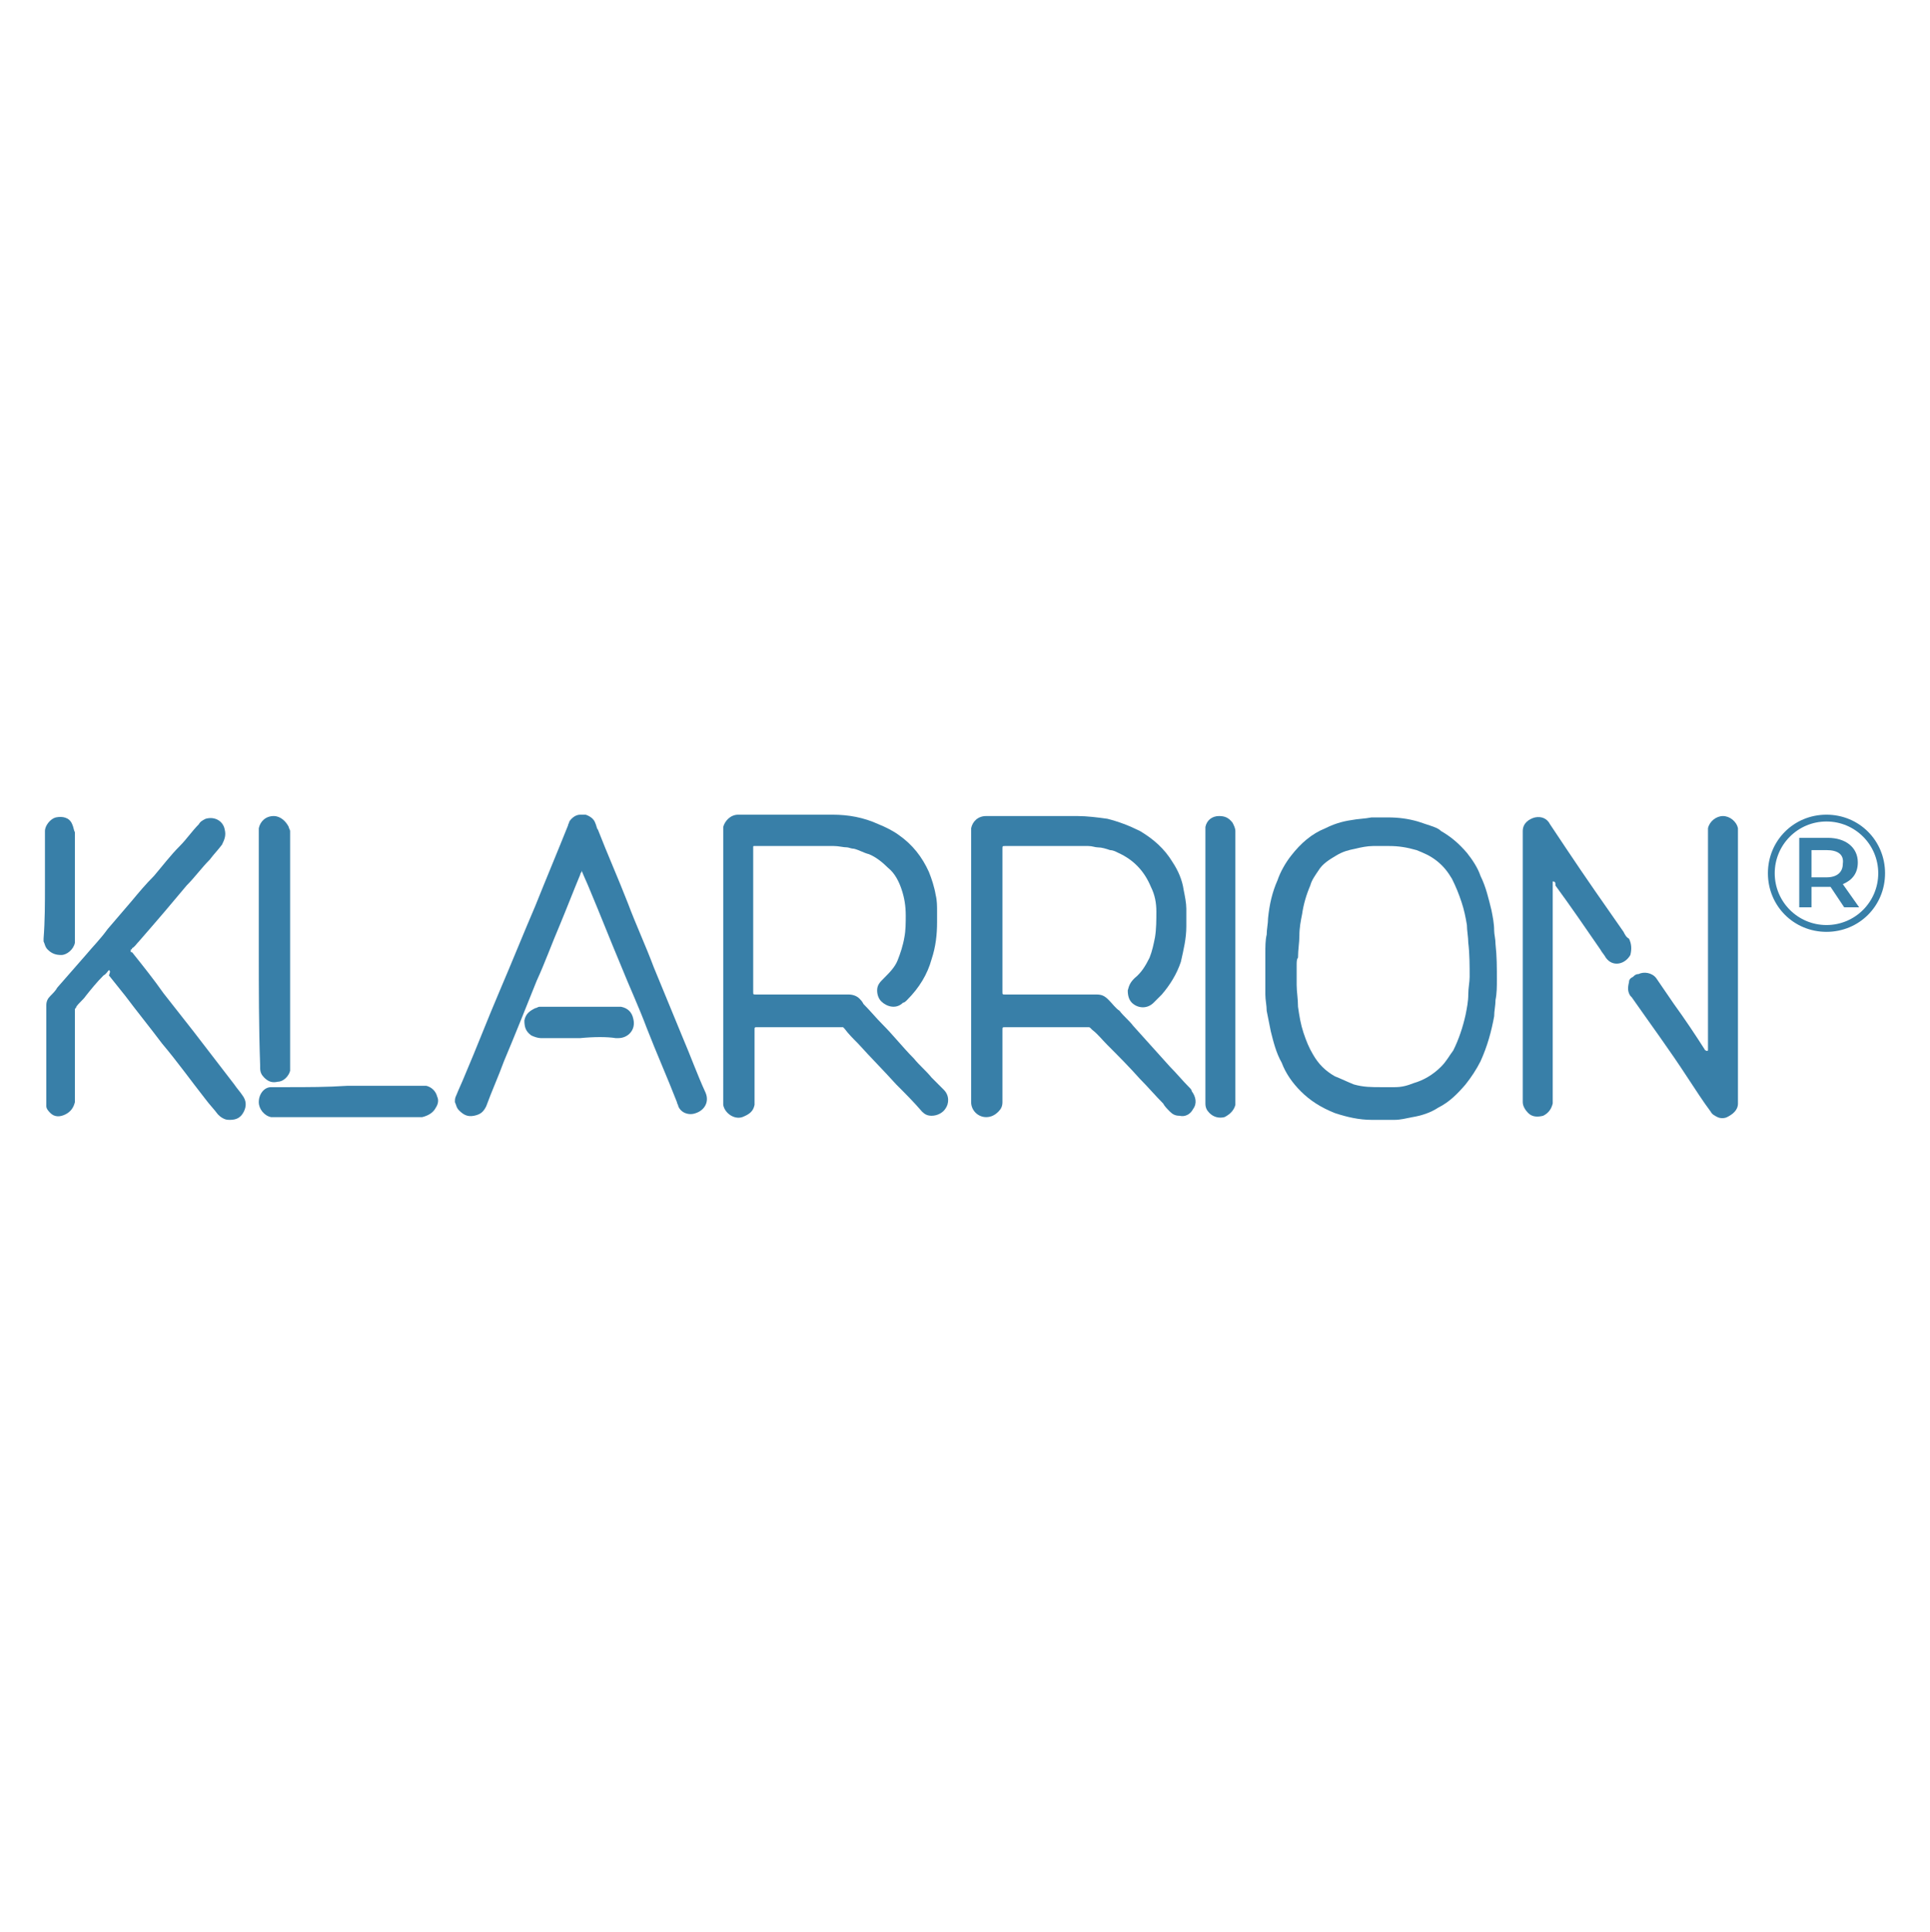 <svg xmlns="http://www.w3.org/2000/svg" xmlns:xlink="http://www.w3.org/1999/xlink" id="Layer_2_00000083090488457792017120000005044377872697914540_" x="0px" y="0px" viewBox="0 0 141.7 141.8" style="enable-background:new 0 0 141.7 141.8;" xml:space="preserve"> <style type="text/css"> .st0{fill:#387FA8;} </style> <g id="Calque_1"> <g> <g> <path class="st0" d="M71.3,70.9c0-3.3,0-6.5,0-9.8c0-0.1,0-0.2,0-0.3c0.1-0.5,0.5-0.9,1.1-0.9c0.1,0,0.1,0,0.2,0 c2.2,0,4.4,0,6.5,0c0.7,0,1.5,0.1,2.2,0.2c0.8,0.2,1.6,0.5,2.4,0.9c1,0.6,1.8,1.3,2.4,2.3c0.4,0.6,0.7,1.3,0.8,2 c0.1,0.5,0.2,1,0.2,1.4c0,0.4,0,0.8,0,1.3c0,0.9-0.2,1.7-0.4,2.6c-0.3,0.9-0.8,1.7-1.4,2.4c-0.2,0.2-0.4,0.4-0.6,0.6 c-0.5,0.5-1.2,0.4-1.6,0c-0.2-0.2-0.3-0.5-0.3-0.9c0.1-0.4,0.2-0.6,0.5-0.9c0.5-0.4,0.8-0.9,1.1-1.5c0.2-0.5,0.3-1,0.4-1.5 c0.1-0.6,0.1-1.3,0.1-1.9c0-0.6-0.1-1.2-0.4-1.8c-0.5-1.2-1.3-2-2.4-2.5c-0.2-0.1-0.4-0.2-0.6-0.2c-0.3-0.1-0.6-0.2-0.9-0.2 c-0.2,0-0.4-0.1-0.7-0.1c-0.2,0-0.4,0-0.5,0c-1.8,0-3.7,0-5.6,0c-0.2,0-0.2,0-0.2,0.2c0,3.5,0,7,0,10.5c0,0,0,0,0,0 c0,0.2,0,0.2,0.2,0.2c2.1,0,4.1,0,6.1,0c0.2,0,0.4,0,0.6,0c0.4,0,0.6,0.1,0.9,0.4c0.3,0.3,0.5,0.6,0.8,0.8c0.3,0.4,0.7,0.7,1,1.1 c0.9,1,1.8,2,2.7,3c0.5,0.5,0.9,1,1.4,1.5c0.1,0.1,0.2,0.2,0.2,0.3c0.3,0.4,0.4,0.9,0.1,1.3c-0.2,0.4-0.6,0.6-1,0.5 c-0.3,0-0.5-0.1-0.7-0.3c-0.2-0.2-0.4-0.4-0.5-0.6c-0.6-0.6-1.1-1.2-1.7-1.8c-0.8-0.9-1.6-1.7-2.4-2.5c-0.4-0.4-0.7-0.8-1.1-1.1 c0,0-0.1-0.1-0.1-0.1c-0.1-0.1-0.1-0.1-0.2-0.1c-2.1,0-4.1,0-6.1,0c-0.2,0-0.2,0-0.2,0.2c0,1.7,0,3.4,0,5.1c0,0.1,0,0.1,0,0.2 c0,0.3-0.1,0.5-0.3,0.7C73,81.9,72.7,82,72.4,82c-0.6,0-1.1-0.5-1.1-1.1c0-0.1,0-0.1,0-0.2C71.3,77.4,71.3,74.2,71.3,70.9 L71.3,70.9z"></path> <path class="st0" d="M53.1,70.9c0-3.3,0-6.5,0-9.8c0-0.1,0-0.2,0-0.4c0.1-0.4,0.5-0.9,1.1-0.9c0.1,0,0.1,0,0.2,0 c2.2,0,4.4,0,6.7,0c1.2,0,2.3,0.2,3.4,0.7c0.5,0.2,1.1,0.5,1.5,0.8c1,0.7,1.7,1.6,2.2,2.7c0.2,0.5,0.4,1.1,0.5,1.7 c0.1,0.4,0.1,0.8,0.1,1.2c0,0.3,0,0.6,0,0.8c0,0.9-0.1,1.8-0.4,2.7c-0.3,1.1-0.9,2.1-1.8,3c-0.1,0.1-0.2,0.2-0.3,0.2 c-0.5,0.5-1.2,0.3-1.6-0.1c-0.2-0.2-0.3-0.5-0.3-0.8c0-0.4,0.2-0.6,0.5-0.9c0.4-0.4,0.8-0.8,1-1.3c0.2-0.5,0.4-1.1,0.5-1.7 c0.1-0.5,0.1-1.1,0.1-1.6c0-0.7-0.1-1.3-0.3-1.9c-0.2-0.6-0.5-1.2-1-1.6c-0.4-0.4-0.9-0.8-1.4-1c-0.4-0.1-0.7-0.3-1.1-0.4 c-0.2,0-0.4-0.1-0.5-0.1c-0.3,0-0.6-0.1-1-0.1c-0.1,0-0.1,0-0.2,0c-1.9,0-3.7,0-5.6,0c0,0,0,0,0,0c-0.1,0-0.1,0-0.1,0.1 c0,0.1,0,0.1,0,0.1c0,3.5,0,7,0,10.5c0,0.2,0,0.2,0.2,0.2c2.2,0,4.4,0,6.6,0c0.1,0,0.1,0,0.2,0c0.3,0,0.6,0.1,0.8,0.3 c0.1,0.1,0.2,0.2,0.3,0.4c0.5,0.5,0.9,1,1.4,1.5c0.8,0.8,1.5,1.7,2.3,2.5c0.4,0.5,0.9,0.9,1.3,1.4c0.3,0.3,0.6,0.6,0.9,0.9 c0.4,0.4,0.4,1,0.1,1.4c-0.2,0.3-0.6,0.5-1,0.5c-0.3,0-0.5-0.1-0.7-0.3c-0.6-0.7-1.2-1.3-1.9-2c-0.9-1-1.9-2-2.8-3 c-0.4-0.4-0.7-0.7-1-1.1c0,0,0,0-0.1-0.1c0,0-0.1,0-0.1,0c0,0-0.1,0-0.1,0c-2,0-4,0-6.1,0c0,0,0,0,0,0c-0.2,0-0.2,0-0.2,0.2 c0,1.7,0,3.5,0,5.2c0,0.1,0,0.2,0,0.3c-0.1,0.5-0.4,0.7-0.9,0.9c-0.6,0.2-1.3-0.3-1.4-0.9c0,0,0-0.1,0-0.1c0-0.1,0-0.2,0-0.2 C53.1,77.4,53.1,74.1,53.1,70.9L53.1,70.9z"></path> <path class="st0" d="M92.9,70.9c0-0.3,0-0.6,0-0.9c0-0.5,0-1,0.1-1.4c0-0.4,0.1-0.8,0.1-1.2c0.1-1,0.3-1.9,0.7-2.8 c0.2-0.6,0.6-1.3,1-1.8c0.7-0.9,1.5-1.6,2.5-2c0.6-0.3,1.2-0.5,1.9-0.6c0.5-0.1,1-0.1,1.5-0.2c0.4,0,0.8,0,1.2,0 c0.8,0,1.5,0.1,2.2,0.3c0.3,0.1,0.6,0.2,0.9,0.3c0.3,0.1,0.6,0.2,0.8,0.4c0.7,0.4,1.3,0.9,1.9,1.6c0.4,0.5,0.8,1.1,1,1.7 c0.4,0.8,0.6,1.7,0.8,2.5c0.1,0.5,0.2,1,0.2,1.5c0,0.3,0.1,0.6,0.1,1c0.1,0.9,0.1,1.7,0.1,2.6c0,0.5,0,1-0.1,1.5 c0,0.4-0.1,0.8-0.1,1.2c-0.2,1.1-0.5,2.2-1,3.3c-0.3,0.6-0.7,1.2-1.1,1.7c-0.6,0.7-1.2,1.3-2,1.7c-0.6,0.4-1.3,0.6-1.9,0.7 c-0.5,0.1-0.9,0.2-1.3,0.2c-0.6,0-1.1,0-1.7,0c-0.9,0-1.8-0.2-2.7-0.5c-1-0.4-1.8-0.9-2.5-1.6c-0.6-0.6-1.1-1.3-1.4-2.1 c-0.4-0.7-0.6-1.5-0.8-2.3c-0.1-0.5-0.2-1-0.3-1.5c0-0.4-0.1-0.8-0.1-1.2C92.9,72.1,92.9,71.5,92.9,70.9L92.9,70.9z M95.2,70.9 c0,0.5,0,0.9,0,1.4c0,0.5,0.1,1,0.1,1.6c0.1,0.7,0.2,1.3,0.4,1.9c0.2,0.6,0.4,1.1,0.7,1.6c0.4,0.7,0.9,1.2,1.6,1.6 c0.5,0.2,0.9,0.4,1.4,0.6c0.7,0.2,1.3,0.2,2,0.2c0.3,0,0.6,0,1,0c0.5,0,0.9-0.1,1.4-0.3c0.7-0.2,1.4-0.6,2-1.2 c0.4-0.4,0.6-0.8,0.9-1.2c0.4-0.8,0.7-1.7,0.9-2.6c0.1-0.5,0.2-1,0.2-1.5c0-0.5,0.1-0.9,0.1-1.3c0-0.8,0-1.7-0.1-2.5 c0-0.4-0.1-0.9-0.1-1.3c-0.1-0.6-0.2-1.1-0.4-1.7c-0.2-0.6-0.4-1.1-0.7-1.7c-0.3-0.5-0.6-0.9-1.1-1.3c-0.5-0.4-1-0.6-1.5-0.8 c-0.7-0.2-1.3-0.3-2-0.3c-0.4,0-0.8,0-1.2,0c-0.4,0-0.9,0.1-1.3,0.2c-0.5,0.1-0.9,0.2-1.4,0.5c-0.5,0.3-1,0.6-1.3,1.1 c-0.2,0.3-0.5,0.7-0.6,1.1c-0.3,0.7-0.5,1.4-0.6,2.1c-0.1,0.5-0.2,1-0.2,1.6c0,0.5-0.1,1-0.1,1.6C95.2,70.4,95.2,70.6,95.2,70.9 L95.2,70.9z"></path> <path class="st0" d="M42.7,64c0,0-0.1,0.1-0.1,0.2c-0.5,1.2-1,2.5-1.5,3.7c-0.6,1.4-1.1,2.8-1.7,4.1c-0.8,2-1.6,4-2.4,5.9 c-0.4,1.1-0.9,2.2-1.3,3.3c-0.2,0.4-0.4,0.6-0.9,0.7c-0.5,0.1-0.8-0.1-1.1-0.4c-0.2-0.2-0.2-0.4-0.3-0.6c0-0.2,0-0.3,0.1-0.5 c0.2-0.5,0.4-0.9,0.6-1.4c0.9-2.1,1.7-4.2,2.6-6.3c0.9-2.1,1.7-4.1,2.6-6.2c0.8-2,1.6-3.9,2.4-5.9c0-0.1,0.1-0.2,0.1-0.3 c0.2-0.3,0.5-0.5,0.8-0.5c0.1,0,0.3,0,0.4,0c0.3,0.1,0.6,0.3,0.7,0.6c0.1,0.2,0.1,0.4,0.2,0.5c0.7,1.8,1.5,3.6,2.2,5.4 c0.6,1.6,1.3,3.1,1.9,4.7c0.7,1.7,1.4,3.4,2.1,5.1c0.6,1.4,1.1,2.8,1.7,4.1c0.3,0.7-0.1,1.3-0.7,1.5c-0.5,0.2-1.1,0-1.3-0.5 c0-0.1-0.1-0.2-0.1-0.3c-0.7-1.8-1.5-3.6-2.2-5.4c-0.6-1.6-1.3-3.1-1.9-4.6c-0.8-1.9-1.5-3.7-2.3-5.6c-0.2-0.5-0.4-0.9-0.6-1.4 C42.7,64.2,42.7,64.1,42.7,64L42.7,64z"></path> <path class="st0" d="M8,71.2c-0.1,0.1-0.2,0.3-0.4,0.4c-0.5,0.5-0.9,1-1.3,1.5c-0.2,0.3-0.5,0.5-0.7,0.8c0,0.1-0.1,0.1-0.1,0.2 c0,0,0,0.1,0,0.1c0,2.1,0,4.3,0,6.4c0,0.1,0,0.2,0,0.3c-0.1,0.4-0.3,0.7-0.7,0.9C4.4,82,4,82,3.7,81.7c-0.1-0.1-0.3-0.3-0.3-0.5 c0-0.1,0-0.2,0-0.2c0-0.1,0-0.2,0-0.2c0-2.3,0-4.6,0-6.9c0,0,0-0.1,0-0.1c0-0.3,0.1-0.5,0.3-0.7c0.2-0.2,0.4-0.4,0.5-0.6 c0.7-0.8,1.4-1.6,2.1-2.4c0.5-0.6,1.1-1.2,1.6-1.9c0.6-0.7,1.2-1.4,1.8-2.1c0.5-0.6,1-1.2,1.6-1.8c0.6-0.7,1.2-1.5,1.9-2.2 c0.5-0.5,0.9-1.1,1.4-1.6c0.1-0.2,0.3-0.3,0.5-0.4c0.7-0.2,1.3,0.2,1.4,0.8c0.1,0.4,0,0.7-0.2,1.1c-0.3,0.4-0.6,0.7-0.9,1.1 c-0.6,0.6-1.1,1.3-1.7,1.9c-0.5,0.6-1.1,1.3-1.6,1.9c-0.6,0.7-1.2,1.4-1.9,2.2c-0.2,0.2-0.3,0.4-0.5,0.5c0,0,0,0.1-0.1,0.1 c0,0,0,0,0,0.1s0,0.1,0.1,0.1c0.8,1,1.6,2,2.3,3c0.7,0.9,1.5,1.9,2.2,2.8c1,1.3,2,2.6,3,3.9c0.2,0.3,0.4,0.5,0.6,0.8 c0.3,0.4,0.3,0.8,0.1,1.2c-0.2,0.4-0.5,0.6-1,0.6c-0.2,0-0.3,0-0.5-0.1c-0.2-0.1-0.3-0.2-0.4-0.3c-0.3-0.4-0.6-0.7-0.9-1.1 c-1.1-1.4-2.1-2.8-3.2-4.1c-0.9-1.2-1.8-2.3-2.7-3.5c-0.4-0.5-0.8-1-1.2-1.5C8.1,71.3,8.1,71.3,8,71.2L8,71.2z"></path> <path class="st0" d="M114,64.7c0,0,0,0.1,0,0.2c0,2.1,0,4.2,0,6.3c0,3.2,0,6.3,0,9.5c0,0.1,0,0.2,0,0.3c-0.1,0.4-0.3,0.7-0.7,0.9 c-0.4,0.1-0.8,0.1-1.1-0.2c-0.2-0.2-0.4-0.5-0.4-0.8c0-0.1,0-0.1,0-0.2c0-6.5,0-12.9,0-19.4c0-0.1,0-0.2,0-0.3 c0-0.6,0.5-0.9,0.9-1c0.5-0.1,0.9,0.1,1.1,0.5c0.4,0.6,0.8,1.2,1.2,1.8c1.4,2.1,2.8,4.1,4.2,6.1c0.1,0.2,0.2,0.4,0.4,0.5 c0.2,0.4,0.2,0.8,0.1,1.2c-0.4,0.7-1.3,0.9-1.8,0.2c-0.1-0.2-0.3-0.4-0.4-0.6c-1.1-1.6-2.2-3.2-3.3-4.7 C114.2,64.8,114.2,64.7,114,64.7L114,64.7z"></path> <path class="st0" d="M125.4,77.1C125.4,77.1,125.4,77.1,125.4,77.1c0-0.1,0-0.1,0-0.2c0-5.2,0-10.5,0-15.7c0-0.1,0-0.2,0-0.4 c0.1-0.5,0.6-0.9,1.1-0.9c0.5,0,1,0.4,1.1,0.9c0,0.1,0,0.1,0,0.2c0,0.1,0,0.2,0,0.2c0,6.5,0,13,0,19.5c0,0.1,0,0.2,0,0.3 c0,0.5-0.4,0.8-0.8,1c-0.2,0.1-0.5,0.1-0.7,0s-0.4-0.2-0.5-0.4c-0.6-0.8-1.1-1.6-1.7-2.5c-1.3-2-2.7-3.9-4.1-5.9 c0,0-0.1-0.1-0.1-0.1c-0.2-0.3-0.2-0.6-0.1-1c0-0.2,0.1-0.3,0.3-0.4c0.1-0.1,0.2-0.2,0.4-0.2c0.4-0.2,1-0.1,1.3,0.3 c0.4,0.6,0.9,1.3,1.3,1.9c0.8,1.1,1.6,2.3,2.3,3.4C125.3,77.1,125.3,77.2,125.4,77.1L125.4,77.1z"></path> <path class="st0" d="M88.5,70.9c0-3.3,0-6.5,0-9.8c0-0.1,0-0.3,0-0.4c0.1-0.5,0.5-0.8,1-0.8c0.4,0,0.7,0.1,1,0.5 c0.1,0.2,0.2,0.4,0.2,0.6c0,0.1,0,0.1,0,0.2c0,6.5,0,13,0,19.5c0,0.1,0,0.3,0,0.4c-0.1,0.4-0.4,0.7-0.8,0.9 c-0.4,0.1-0.8,0-1.1-0.3c-0.2-0.2-0.3-0.4-0.3-0.7c0-0.1,0-0.2,0-0.3C88.5,77.4,88.5,74.2,88.5,70.9L88.5,70.9z"></path> <path class="st0" d="M19,69.7c0-2.8,0-5.7,0-8.5c0-0.1,0-0.2,0-0.4c0.1-0.5,0.5-0.9,1.1-0.9c0.5,0,0.9,0.4,1.1,0.8 c0,0.1,0.1,0.2,0.1,0.3c0,0.1,0,0.1,0,0.2c0,5.7,0,11.3,0,17c0,0.1,0,0.3,0,0.4c-0.1,0.4-0.5,0.8-0.9,0.8c-0.4,0.1-0.7,0-1-0.3 c-0.2-0.2-0.3-0.4-0.3-0.7c0-0.1,0-0.2,0-0.2C19,75.4,19,72.5,19,69.7L19,69.7z"></path> <path class="st0" d="M25.5,79.7c1.8,0,3.6,0,5.4,0c0.1,0,0.2,0,0.4,0c0.4,0.1,0.7,0.4,0.8,0.8c0.1,0.2,0.1,0.5-0.1,0.8 c-0.2,0.4-0.6,0.6-1,0.7c0,0-0.1,0-0.1,0c-3.5,0-7.1,0-10.6,0c-0.1,0-0.2,0-0.4,0c-0.5-0.1-0.9-0.6-0.9-1.1 c0-0.6,0.4-1.1,0.9-1.1c0.1,0,0.2,0,0.2,0c0.4,0,0.7,0,1,0C22.6,79.8,24,79.8,25.5,79.7L25.5,79.7z"></path> <path class="st0" d="M3.3,65c0-1.3,0-2.5,0-3.8c0-0.1,0-0.2,0-0.2c0-0.4,0.4-0.9,0.8-1c0.5-0.1,1,0,1.2,0.5 c0.1,0.2,0.1,0.4,0.2,0.6c0,0,0,0.1,0,0.1c0,2.6,0,5.1,0,7.7c0,0.1,0,0.2,0,0.3c-0.1,0.5-0.6,0.9-1,0.9c-0.4,0-0.7-0.1-1-0.4 c-0.2-0.2-0.2-0.4-0.3-0.6c0-0.1,0-0.2,0-0.2C3.3,67.6,3.3,66.3,3.3,65L3.3,65z"></path> <path class="st0" d="M42.6,76.2c-1,0-1.9,0-2.9,0c-0.2,0-0.5-0.1-0.7-0.2c-0.4-0.3-0.5-0.6-0.5-1.1c0.1-0.5,0.4-0.7,0.8-0.9 c0.1,0,0.2-0.1,0.3-0.1c0.2,0,0.3,0,0.5,0c1.7,0,3.5,0,5.2,0c0.1,0,0.2,0,0.3,0c0.5,0.1,0.8,0.4,0.9,0.9c0.2,0.8-0.4,1.4-1.1,1.4 c-0.1,0-0.1,0-0.2,0C44.6,76.1,43.6,76.1,42.6,76.2L42.6,76.2L42.6,76.2z"></path> </g> <g> <path class="st0" d="M134.1,68.4c-2.4,0-4.3-1.9-4.3-4.3c0-2.4,1.9-4.3,4.3-4.3s4.3,1.9,4.3,4.3 C138.4,66.5,136.5,68.4,134.1,68.4z M134.1,60.3c-2.1,0-3.8,1.7-3.8,3.8s1.7,3.8,3.8,3.8c2.1,0,3.8-1.7,3.8-3.8 S136.2,60.3,134.1,60.3z"></path> <path class="st0" d="M135.4,66.6l-1-1.5c0,0-0.1,0-0.2,0H133v1.5h-0.9v-5.1h2.1c1.3,0,2.2,0.7,2.2,1.8c0,0.8-0.4,1.3-1.1,1.6 l1.2,1.7L135.4,66.6L135.4,66.6z M134.1,62.4H133v2h1.1c0.8,0,1.2-0.4,1.2-1C135.4,62.7,134.9,62.4,134.1,62.4z"></path> </g> </g> </g> </svg>